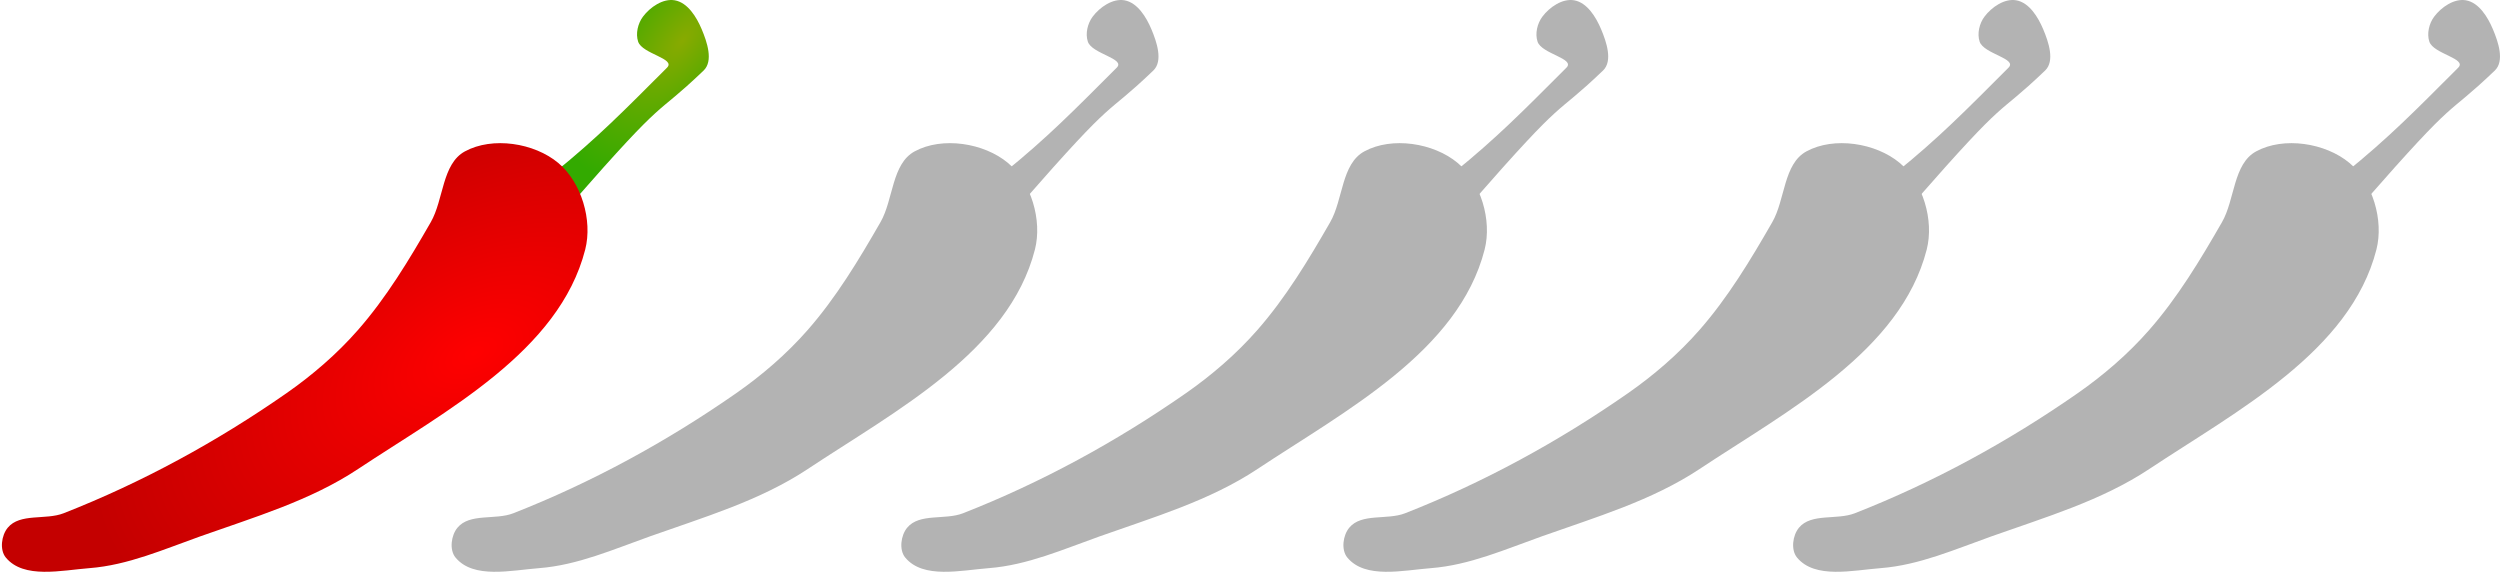 <?xml version="1.0" encoding="UTF-8"?> <svg xmlns="http://www.w3.org/2000/svg" xmlns:xlink="http://www.w3.org/1999/xlink" width="699.71" height="160.571" viewBox="0 0 655.978 150.536"><defs><radialGradient xlink:href="#a" id="c" gradientUnits="userSpaceOnUse" gradientTransform="matrix(-.758 -.608 1.282 -1.597 706.41 384.716)" cx="427.73" cy="47.999" fx="427.73" fy="47.999" r="20.577"></radialGradient><radialGradient xlink:href="#b" id="d" gradientUnits="userSpaceOnUse" gradientTransform="matrix(-1.251 .645 -.366 -.71 995.837 -59.776)" cx="444.931" cy="136.905" fx="444.931" fy="136.905" r="76.564"></radialGradient><linearGradient id="a"><stop style="stop-color:#8a0;stop-opacity:1" offset="0"></stop><stop style="stop-color:#3a0;stop-opacity:1" offset="1"></stop></linearGradient><linearGradient id="b"><stop style="stop-color:red;stop-opacity:1" offset="0"></stop><stop style="stop-color:#c40000;stop-opacity:1" offset="1"></stop></linearGradient></defs><path style="fill:#b3b3b3;fill-opacity:1;fill-rule:evenodd;stroke:none;stroke-width:1px;stroke-linecap:butt;stroke-linejoin:miter;stroke-opacity:1" d="M410.122 82.616c11.174-9.016 18.234-16.21 29.547-27.527 2.402-2.403-6.495-3.598-7.576-6.818-.71-2.113-.073-4.782 1.262-6.566 1.873-2.502 5.256-4.829 8.334-4.294 3.404.592 5.73 4.393 7.071 7.577 1.407 3.339 3.125 8.355.505 10.859-13.74 13.132-8.555 5.084-34.597 34.85-2.035 2.326-6.951-6.14-4.546-8.081z" transform="translate(-146.65 -37.334)"></path><path style="fill:#b3b3b3;fill-opacity:1;fill-rule:evenodd;stroke:#000;stroke-width:1px;stroke-linecap:butt;stroke-linejoin:miter;stroke-opacity:0" d="M386.636 77.06c7.224-3.939 18.183-2.246 24.496 3.03 6.088 5.088 9.038 15.042 7.071 22.729-6.848 26.76-36.581 42.307-59.599 57.578-12.508 8.3-27.272 12.652-41.416 17.678-9.49 3.372-19 7.56-29.042 8.334-7.36.567-17.27 2.914-21.97-2.778-1.666-2.016-1.162-5.814.504-7.829 3.215-3.886 9.952-1.948 14.647-3.788 20.596-8.071 40.281-18.816 58.43-31.462 6.843-4.768 13.25-10.292 18.755-16.556 7.53-8.569 13.476-18.464 19.162-28.353 3.428-5.962 2.924-15.291 8.962-18.583z" transform="translate(-146.65 -37.334)"></path><path d="M410.122 82.616c11.174-9.016 18.234-16.21 29.547-27.527 2.402-2.403-6.495-3.598-7.576-6.818-.71-2.113-.073-4.782 1.262-6.566 1.873-2.502 5.256-4.829 8.334-4.294 3.404.592 5.73 4.393 7.071 7.577 1.407 3.339 3.125 8.355.505 10.859-13.74 13.132-8.555 5.084-34.597 34.85-2.035 2.326-6.951-6.14-4.546-8.081z" style="fill:url(#c);fill-opacity:1;fill-rule:evenodd;stroke:none;stroke-width:1px;stroke-linecap:butt;stroke-linejoin:miter;stroke-opacity:1" transform="translate(-264.65 -37.334)"></path><path d="M386.636 77.06c7.224-3.939 18.183-2.246 24.496 3.03 6.088 5.088 9.038 15.042 7.071 22.729-6.848 26.76-36.581 42.307-59.599 57.578-12.508 8.3-27.272 12.652-41.416 17.678-9.49 3.372-19 7.56-29.042 8.334-7.36.567-17.27 2.914-21.97-2.778-1.666-2.016-1.162-5.814.504-7.829 3.215-3.886 9.952-1.948 14.647-3.788 20.596-8.071 40.281-18.816 58.43-31.462 6.843-4.768 13.25-10.292 18.755-16.556 7.53-8.569 13.476-18.464 19.162-28.353 3.428-5.962 2.924-15.291 8.962-18.583z" style="fill:url(#d);fill-opacity:1;fill-rule:evenodd;stroke:#000;stroke-width:1px;stroke-linecap:butt;stroke-linejoin:miter;stroke-opacity:0" transform="translate(-264.65 -37.334)"></path><path d="M410.122 82.616c11.174-9.016 18.234-16.21 29.547-27.527 2.402-2.403-6.495-3.598-7.576-6.818-.71-2.113-.073-4.782 1.262-6.566 1.873-2.502 5.256-4.829 8.334-4.294 3.404.592 5.73 4.393 7.071 7.577 1.407 3.339 3.125 8.355.505 10.859-13.74 13.132-8.555 5.084-34.597 34.85-2.035 2.326-6.951-6.14-4.546-8.081z" style="fill:#b3b3b3;fill-opacity:1;fill-rule:evenodd;stroke:none;stroke-width:1px;stroke-linecap:butt;stroke-linejoin:miter;stroke-opacity:1" transform="translate(-28.65 -37.334)"></path><path d="M386.636 77.06c7.224-3.939 18.183-2.246 24.496 3.03 6.088 5.088 9.038 15.042 7.071 22.729-6.848 26.76-36.581 42.307-59.599 57.578-12.508 8.3-27.272 12.652-41.416 17.678-9.49 3.372-19 7.56-29.042 8.334-7.36.567-17.27 2.914-21.97-2.778-1.666-2.016-1.162-5.814.504-7.829 3.215-3.886 9.952-1.948 14.647-3.788 20.596-8.071 40.281-18.816 58.43-31.462 6.843-4.768 13.25-10.292 18.755-16.556 7.53-8.569 13.476-18.464 19.162-28.353 3.428-5.962 2.924-15.291 8.962-18.583z" style="fill:#b3b3b3;fill-opacity:1;fill-rule:evenodd;stroke:#000;stroke-width:1px;stroke-linecap:butt;stroke-linejoin:miter;stroke-opacity:0" transform="translate(-28.65 -37.334)"></path><g><path style="fill:#b3b3b3;fill-opacity:1;fill-rule:evenodd;stroke:none;stroke-width:1px;stroke-linecap:butt;stroke-linejoin:miter;stroke-opacity:1" d="M410.122 82.616c11.174-9.016 18.234-16.21 29.547-27.527 2.402-2.403-6.495-3.598-7.576-6.818-.71-2.113-.073-4.782 1.262-6.566 1.873-2.502 5.256-4.829 8.334-4.294 3.404.592 5.73 4.393 7.071 7.577 1.407 3.339 3.125 8.355.505 10.859-13.74 13.132-8.555 5.084-34.597 34.85-2.035 2.326-6.951-6.14-4.546-8.081z" transform="translate(87.35 -37.334)"></path><path style="fill:#b3b3b3;fill-opacity:1;fill-rule:evenodd;stroke:#000;stroke-width:1px;stroke-linecap:butt;stroke-linejoin:miter;stroke-opacity:0" d="M386.636 77.06c7.224-3.939 18.183-2.246 24.496 3.03 6.088 5.088 9.038 15.042 7.071 22.729-6.848 26.76-36.581 42.307-59.599 57.578-12.508 8.3-27.272 12.652-41.416 17.678-9.49 3.372-19 7.56-29.042 8.334-7.36.567-17.27 2.914-21.97-2.778-1.666-2.016-1.162-5.814.504-7.829 3.215-3.886 9.952-1.948 14.647-3.788 20.596-8.071 40.281-18.816 58.43-31.462 6.843-4.768 13.25-10.292 18.755-16.556 7.53-8.569 13.476-18.464 19.162-28.353 3.428-5.962 2.924-15.291 8.962-18.583z" transform="translate(87.35 -37.334)"></path></g><g><path d="M410.122 82.616c11.174-9.016 18.234-16.21 29.547-27.527 2.402-2.403-6.495-3.598-7.576-6.818-.71-2.113-.073-4.782 1.262-6.566 1.873-2.502 5.256-4.829 8.334-4.294 3.404.592 5.73 4.393 7.071 7.577 1.407 3.339 3.125 8.355.505 10.859-13.74 13.132-8.555 5.084-34.597 34.85-2.035 2.326-6.951-6.14-4.546-8.081z" style="fill:#b3b3b3;fill-opacity:1;fill-rule:evenodd;stroke:none;stroke-width:1px;stroke-linecap:butt;stroke-linejoin:miter;stroke-opacity:1" transform="translate(205.35 -37.334)"></path><path d="M386.636 77.06c7.224-3.939 18.183-2.246 24.496 3.03 6.088 5.088 9.038 15.042 7.071 22.729-6.848 26.76-36.581 42.307-59.599 57.578-12.508 8.3-27.272 12.652-41.416 17.678-9.49 3.372-19 7.56-29.042 8.334-7.36.567-17.27 2.914-21.97-2.778-1.666-2.016-1.162-5.814.504-7.829 3.215-3.886 9.952-1.948 14.647-3.788 20.596-8.071 40.281-18.816 58.43-31.462 6.843-4.768 13.25-10.292 18.755-16.556 7.53-8.569 13.476-18.464 19.162-28.353 3.428-5.962 2.924-15.291 8.962-18.583z" style="fill:#b3b3b3;fill-opacity:1;fill-rule:evenodd;stroke:#000;stroke-width:1px;stroke-linecap:butt;stroke-linejoin:miter;stroke-opacity:0" transform="translate(205.35 -37.334)"></path></g></svg> 